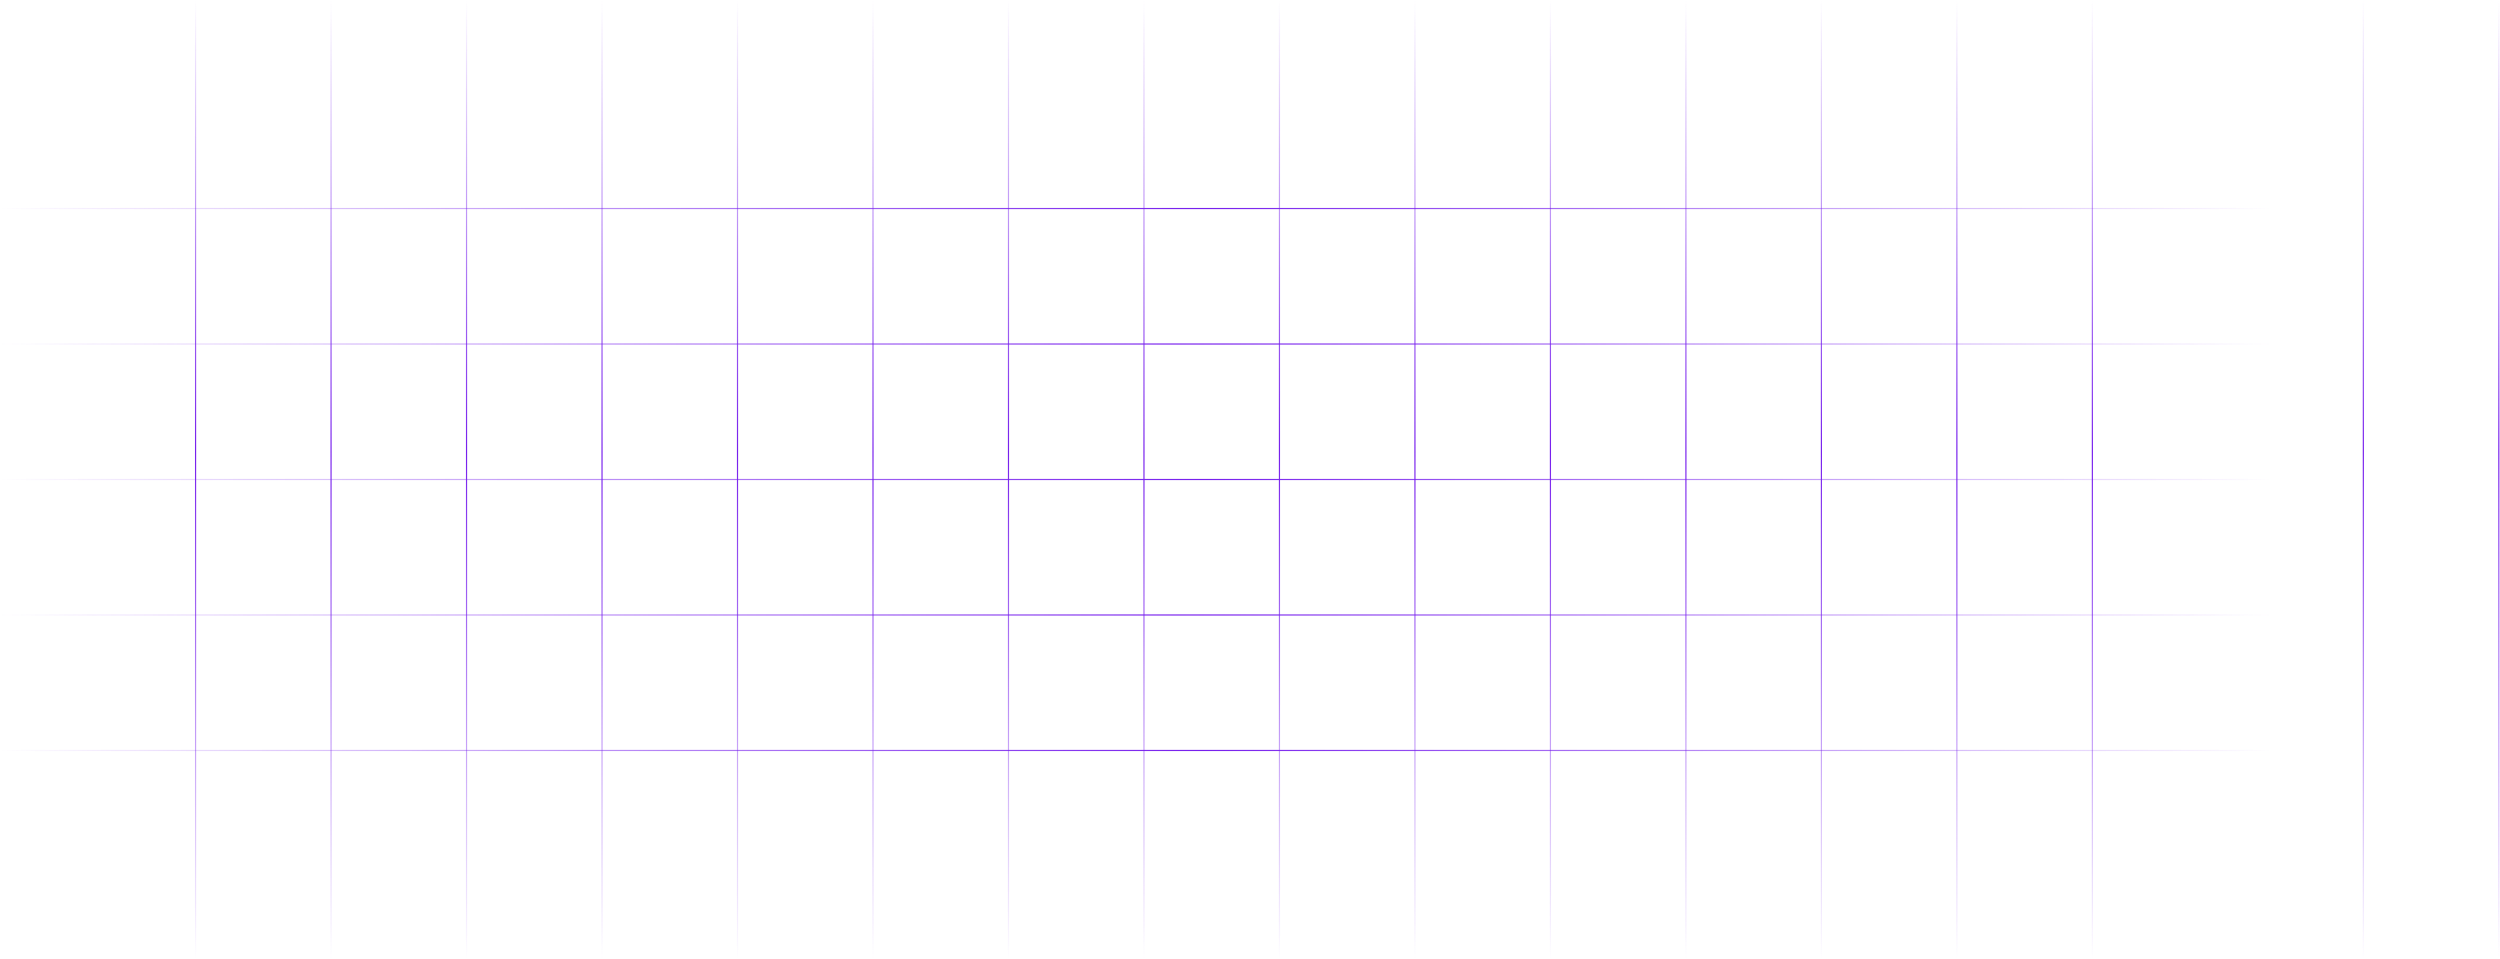 <svg width="2122" height="814" viewBox="0 0 2122 814" fill="none" xmlns="http://www.w3.org/2000/svg">
<path d="M281 0V814" stroke="url(#paint0_linear_493_6426)"/>
<path d="M166 0V814" stroke="url(#paint1_linear_493_6426)"/>
<path d="M396 0V814" stroke="url(#paint2_linear_493_6426)"/>
<path d="M511 0V814" stroke="url(#paint3_linear_493_6426)"/>
<path d="M626 0V814" stroke="url(#paint4_linear_493_6426)"/>
<path d="M741 0V814" stroke="url(#paint5_linear_493_6426)"/>
<path d="M856 0V814" stroke="url(#paint6_linear_493_6426)"/>
<path d="M971 0V814" stroke="url(#paint7_linear_493_6426)"/>
<path d="M1086 0V814" stroke="url(#paint8_linear_493_6426)"/>
<path d="M1201 0V814" stroke="url(#paint9_linear_493_6426)"/>
<path d="M1316 0V814" stroke="url(#paint10_linear_493_6426)"/>
<path d="M1431 0V814" stroke="url(#paint11_linear_493_6426)"/>
<path d="M1546 0V814" stroke="url(#paint12_linear_493_6426)"/>
<path d="M1661 0V814" stroke="url(#paint13_linear_493_6426)"/>
<path d="M1928 637L7.30753e-05 637" stroke="url(#paint14_linear_493_6426)"/>
<path d="M1776 0V814" stroke="url(#paint15_linear_493_6426)"/>
<path d="M1928 522L7.30753e-05 522" stroke="url(#paint16_linear_493_6426)"/>
<path d="M1928 407L7.30753e-05 407" stroke="url(#paint17_linear_493_6426)"/>
<path d="M2006 0V814" stroke="url(#paint18_linear_493_6426)"/>
<path d="M1928 292L7.30753e-05 292" stroke="url(#paint19_linear_493_6426)"/>
<path d="M2121 0V814" stroke="url(#paint20_linear_493_6426)"/>
<path d="M1928 177L7.30753e-05 177" stroke="url(#paint21_linear_493_6426)"/>
<defs>
<linearGradient id="paint0_linear_493_6426" x1="281.5" y1="0" x2="281.5" y2="814" gradientUnits="userSpaceOnUse">
<stop stop-color="#771FED" stop-opacity="0"/>
<stop offset="0.471" stop-color="#771FED"/>
<stop offset="1" stop-color="#771FED" stop-opacity="0"/>
</linearGradient>
<linearGradient id="paint1_linear_493_6426" x1="166.5" y1="0" x2="166.5" y2="814" gradientUnits="userSpaceOnUse">
<stop stop-color="#771FED" stop-opacity="0"/>
<stop offset="0.471" stop-color="#771FED"/>
<stop offset="1" stop-color="#771FED" stop-opacity="0"/>
</linearGradient>
<linearGradient id="paint2_linear_493_6426" x1="396.5" y1="0" x2="396.5" y2="814" gradientUnits="userSpaceOnUse">
<stop stop-color="#771FED" stop-opacity="0"/>
<stop offset="0.471" stop-color="#771FED"/>
<stop offset="1" stop-color="#771FED" stop-opacity="0"/>
</linearGradient>
<linearGradient id="paint3_linear_493_6426" x1="511.5" y1="0" x2="511.5" y2="814" gradientUnits="userSpaceOnUse">
<stop stop-color="#771FED" stop-opacity="0"/>
<stop offset="0.471" stop-color="#771FED"/>
<stop offset="1" stop-color="#771FED" stop-opacity="0"/>
</linearGradient>
<linearGradient id="paint4_linear_493_6426" x1="626.5" y1="0" x2="626.5" y2="814" gradientUnits="userSpaceOnUse">
<stop stop-color="#771FED" stop-opacity="0"/>
<stop offset="0.471" stop-color="#771FED"/>
<stop offset="1" stop-color="#771FED" stop-opacity="0"/>
</linearGradient>
<linearGradient id="paint5_linear_493_6426" x1="741.5" y1="0" x2="741.5" y2="814" gradientUnits="userSpaceOnUse">
<stop stop-color="#771FED" stop-opacity="0"/>
<stop offset="0.471" stop-color="#771FED"/>
<stop offset="1" stop-color="#771FED" stop-opacity="0"/>
</linearGradient>
<linearGradient id="paint6_linear_493_6426" x1="856.5" y1="0" x2="856.5" y2="814" gradientUnits="userSpaceOnUse">
<stop stop-color="#771FED" stop-opacity="0"/>
<stop offset="0.471" stop-color="#771FED"/>
<stop offset="1" stop-color="#771FED" stop-opacity="0"/>
</linearGradient>
<linearGradient id="paint7_linear_493_6426" x1="971.5" y1="0" x2="971.5" y2="814" gradientUnits="userSpaceOnUse">
<stop stop-color="#771FED" stop-opacity="0"/>
<stop offset="0.471" stop-color="#771FED"/>
<stop offset="1" stop-color="#771FED" stop-opacity="0"/>
</linearGradient>
<linearGradient id="paint8_linear_493_6426" x1="1086.5" y1="0" x2="1086.5" y2="814" gradientUnits="userSpaceOnUse">
<stop stop-color="#771FED" stop-opacity="0"/>
<stop offset="0.471" stop-color="#771FED"/>
<stop offset="1" stop-color="#771FED" stop-opacity="0"/>
</linearGradient>
<linearGradient id="paint9_linear_493_6426" x1="1201.5" y1="0" x2="1201.5" y2="814" gradientUnits="userSpaceOnUse">
<stop stop-color="#771FED" stop-opacity="0"/>
<stop offset="0.471" stop-color="#771FED"/>
<stop offset="1" stop-color="#771FED" stop-opacity="0"/>
</linearGradient>
<linearGradient id="paint10_linear_493_6426" x1="1316.5" y1="0" x2="1316.5" y2="814" gradientUnits="userSpaceOnUse">
<stop stop-color="#771FED" stop-opacity="0"/>
<stop offset="0.471" stop-color="#771FED"/>
<stop offset="1" stop-color="#771FED" stop-opacity="0"/>
</linearGradient>
<linearGradient id="paint11_linear_493_6426" x1="1431.5" y1="0" x2="1431.5" y2="814" gradientUnits="userSpaceOnUse">
<stop stop-color="#771FED" stop-opacity="0"/>
<stop offset="0.471" stop-color="#771FED"/>
<stop offset="1" stop-color="#771FED" stop-opacity="0"/>
</linearGradient>
<linearGradient id="paint12_linear_493_6426" x1="1546.5" y1="0" x2="1546.5" y2="814" gradientUnits="userSpaceOnUse">
<stop stop-color="#771FED" stop-opacity="0"/>
<stop offset="0.471" stop-color="#771FED"/>
<stop offset="1" stop-color="#771FED" stop-opacity="0"/>
</linearGradient>
<linearGradient id="paint13_linear_493_6426" x1="1661.5" y1="0" x2="1661.5" y2="814" gradientUnits="userSpaceOnUse">
<stop stop-color="#771FED" stop-opacity="0"/>
<stop offset="0.471" stop-color="#771FED"/>
<stop offset="1" stop-color="#771FED" stop-opacity="0"/>
</linearGradient>
<linearGradient id="paint14_linear_493_6426" x1="1928" y1="637.5" x2="-2.05755e-08" y2="637.5" gradientUnits="userSpaceOnUse">
<stop stop-color="#771FED" stop-opacity="0"/>
<stop offset="0.471" stop-color="#771FED"/>
<stop offset="1" stop-color="#771FED" stop-opacity="0"/>
</linearGradient>
<linearGradient id="paint15_linear_493_6426" x1="1776.5" y1="0" x2="1776.5" y2="814" gradientUnits="userSpaceOnUse">
<stop stop-color="#771FED" stop-opacity="0"/>
<stop offset="0.471" stop-color="#771FED"/>
<stop offset="1" stop-color="#771FED" stop-opacity="0"/>
</linearGradient>
<linearGradient id="paint16_linear_493_6426" x1="1928" y1="522.5" x2="-2.05755e-08" y2="522.5" gradientUnits="userSpaceOnUse">
<stop stop-color="#771FED" stop-opacity="0"/>
<stop offset="0.471" stop-color="#771FED"/>
<stop offset="1" stop-color="#771FED" stop-opacity="0"/>
</linearGradient>
<linearGradient id="paint17_linear_493_6426" x1="1928" y1="407.5" x2="-2.05755e-08" y2="407.5" gradientUnits="userSpaceOnUse">
<stop stop-color="#771FED" stop-opacity="0"/>
<stop offset="0.471" stop-color="#771FED"/>
<stop offset="1" stop-color="#771FED" stop-opacity="0"/>
</linearGradient>
<linearGradient id="paint18_linear_493_6426" x1="2006.5" y1="0" x2="2006.5" y2="814" gradientUnits="userSpaceOnUse">
<stop stop-color="#771FED" stop-opacity="0"/>
<stop offset="0.471" stop-color="#771FED"/>
<stop offset="1" stop-color="#771FED" stop-opacity="0"/>
</linearGradient>
<linearGradient id="paint19_linear_493_6426" x1="1928" y1="292.5" x2="-2.05755e-08" y2="292.5" gradientUnits="userSpaceOnUse">
<stop stop-color="#771FED" stop-opacity="0"/>
<stop offset="0.471" stop-color="#771FED"/>
<stop offset="1" stop-color="#771FED" stop-opacity="0"/>
</linearGradient>
<linearGradient id="paint20_linear_493_6426" x1="2121.5" y1="0" x2="2121.5" y2="814" gradientUnits="userSpaceOnUse">
<stop stop-color="#771FED" stop-opacity="0"/>
<stop offset="0.471" stop-color="#771FED"/>
<stop offset="1" stop-color="#771FED" stop-opacity="0"/>
</linearGradient>
<linearGradient id="paint21_linear_493_6426" x1="1928" y1="177.5" x2="-2.05755e-08" y2="177.5" gradientUnits="userSpaceOnUse">
<stop stop-color="#771FED" stop-opacity="0"/>
<stop offset="0.471" stop-color="#771FED"/>
<stop offset="1" stop-color="#771FED" stop-opacity="0"/>
</linearGradient>
</defs>
</svg>
